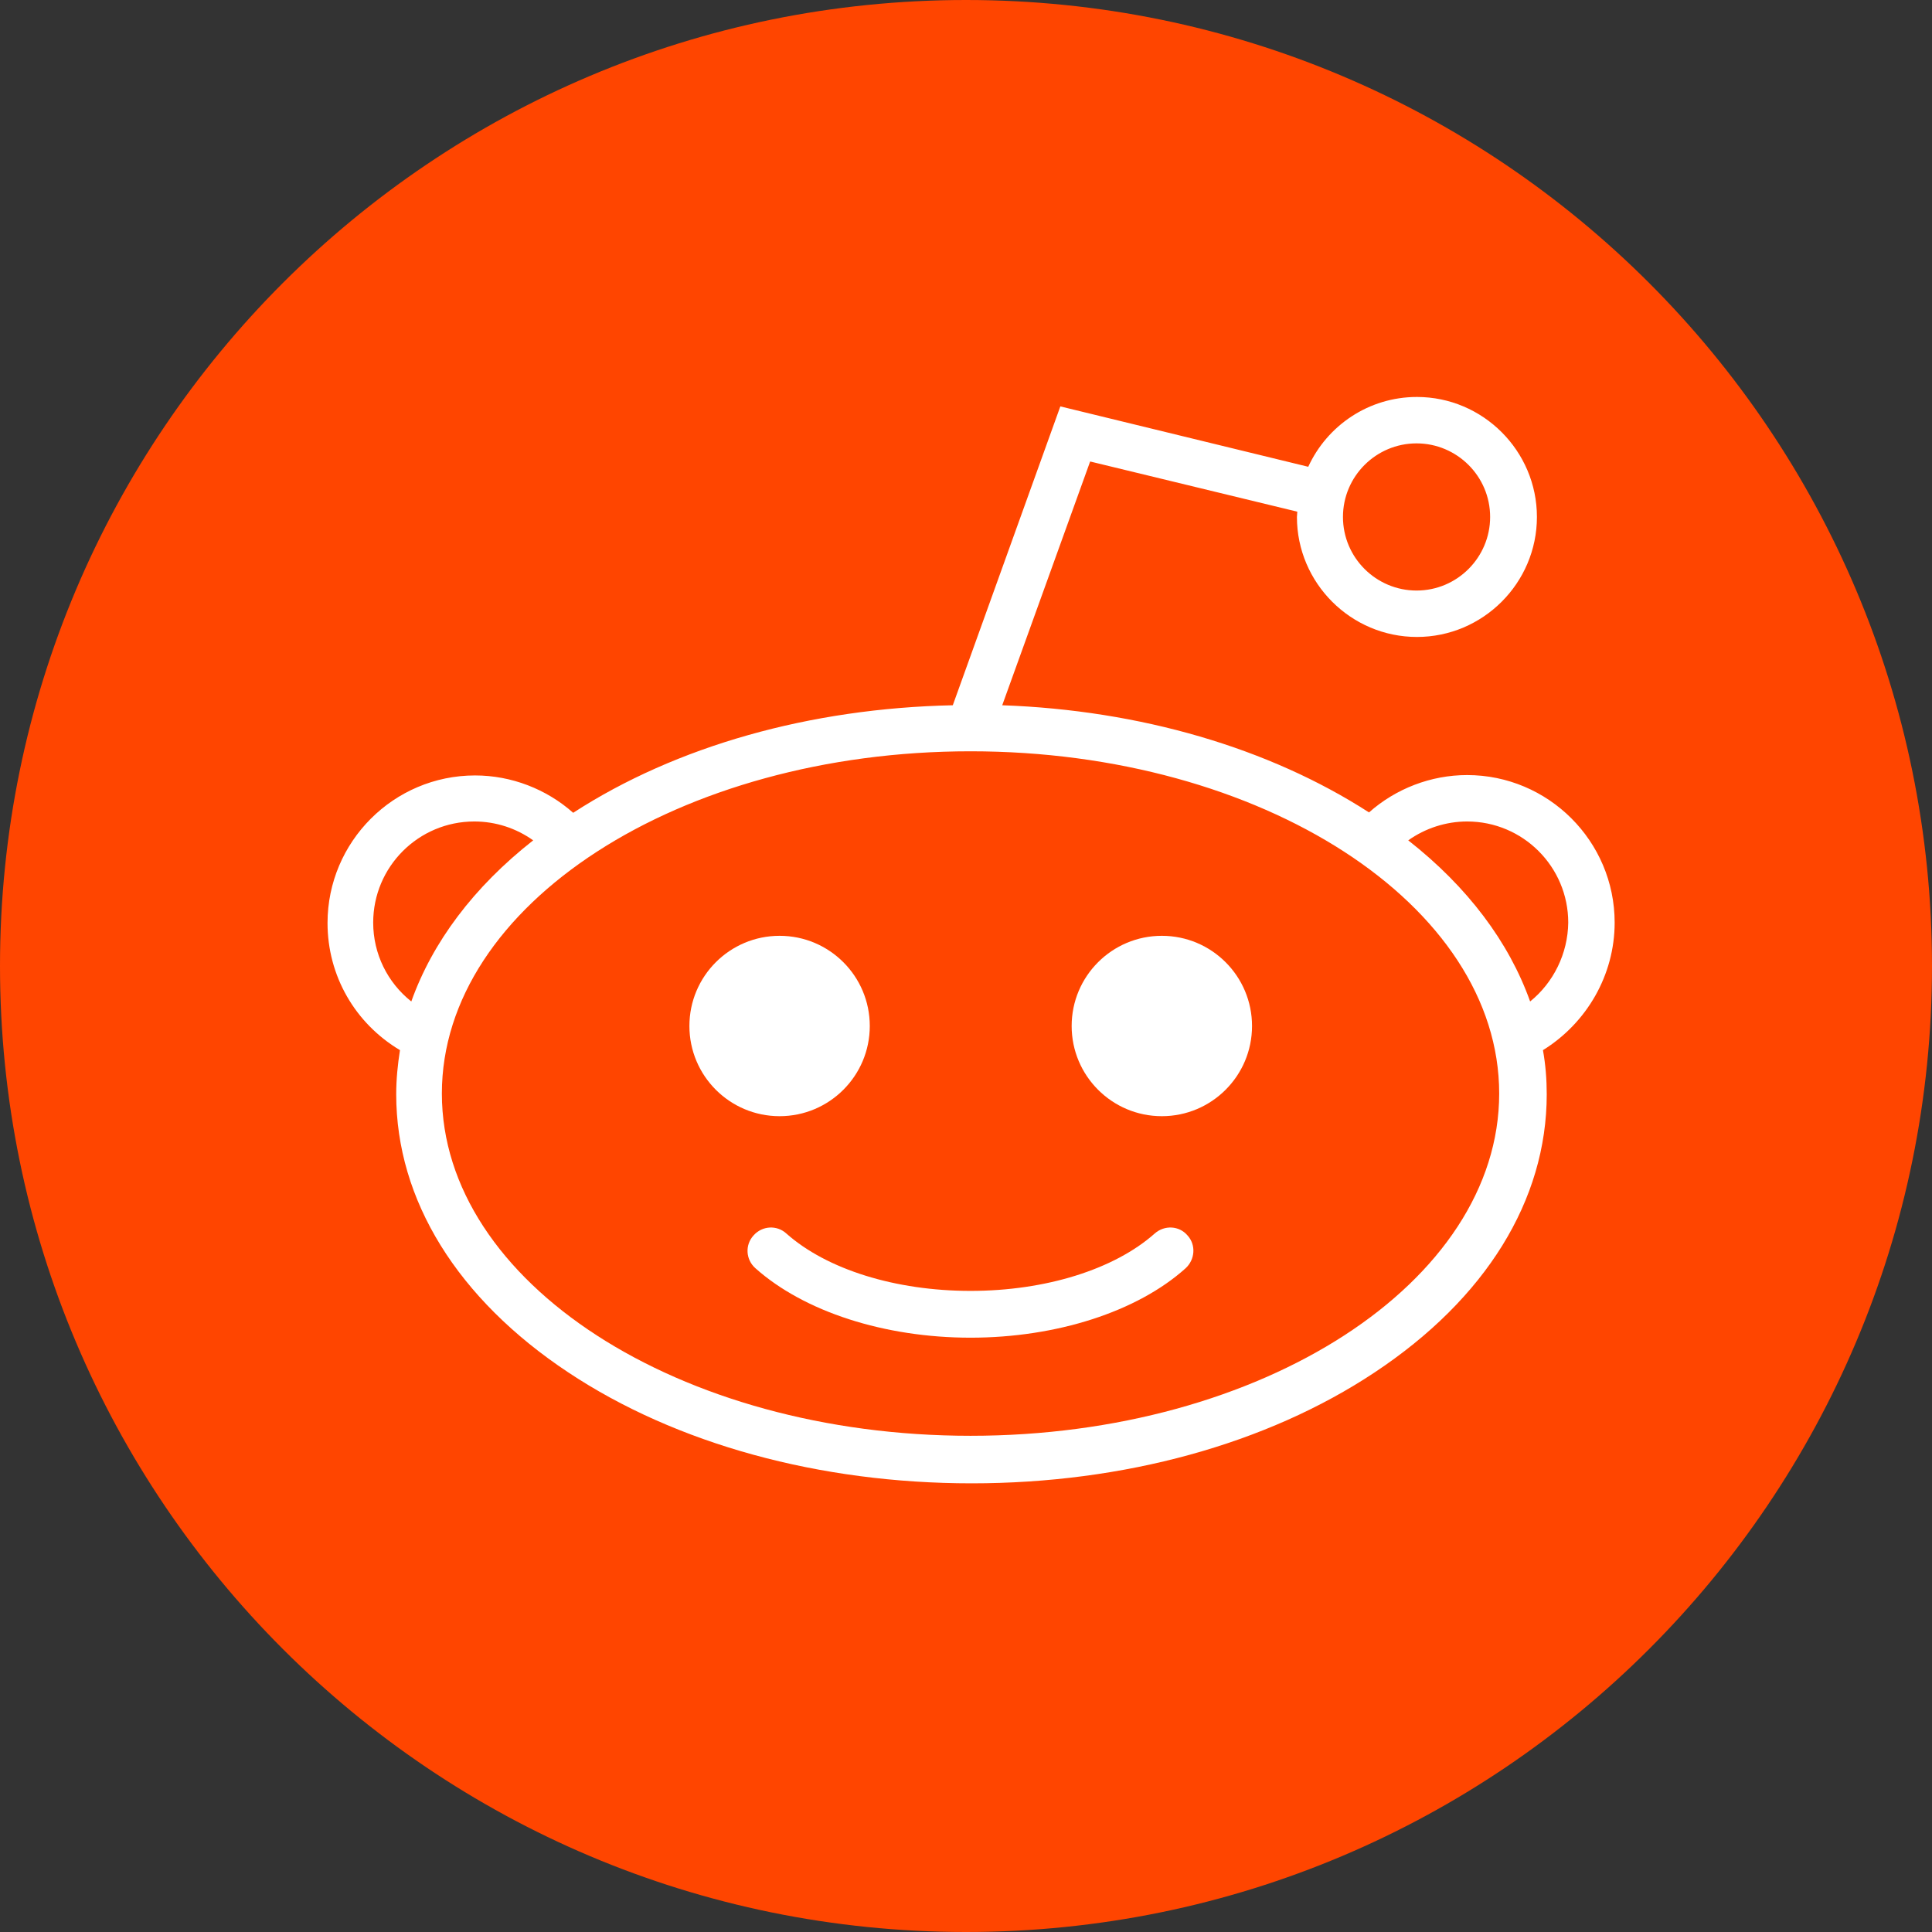 <?xml version="1.0" ?><!DOCTYPE svg  PUBLIC '-//W3C//DTD SVG 1.1//EN'  'http://www.w3.org/Graphics/SVG/1.1/DTD/svg11.dtd'><svg enable-background="new 0 0 512 512" id="Layer_1" version="1.1" viewBox="0 0 512 512" xml:space="preserve" xmlns="http://www.w3.org/2000/svg" xmlns:xlink="http://www.w3.org/1999/xlink"><rect x="0" y="0" width="512" height="512" fill="#333333" stroke="none"/><g><path d="M512,256c0,141.4-114.6,256-256,256C114.6,512,0,397.4,0,256C0,114.6,114.6,0,256,0   C397.4,0,512,114.6,512,256z" fill="#FF4500"/><g><g><circle cx="206.6" cy="271.9" fill="#FFFFFF" r="23.9"/><circle cx="307.9" cy="271.9" fill="#FFFFFF" r="23.9"/></g><g><path d="M427.9,244.5c0-21.6-17.6-39.1-39.1-39.1c-9.6,0-18.9,3.6-26,9.9c-26.5-17.1-60.7-27.1-97.2-28.4     l23.3-64.6l54.9,13.3c0,0.5-0.1,0.9-0.1,1.4c0,17.5,14.3,31.8,31.8,31.8s31.8-14.3,31.8-31.8c0-17.5-14.3-31.8-31.8-31.8     c-12.8,0-23.8,7.6-28.8,18.5l-65.7-16l-28.5,79.2c-37.8,0.8-73.3,10.8-100.6,28.5c-7.1-6.3-16.4-9.9-26-9.9     c-21.6,0-39.1,17.6-39.1,39.1c0,14,7.3,26.6,19.2,33.7c-0.6,3.8-1,7.7-1,11.7c0,28,16.2,54.2,45.6,73.7     c28.6,19,66.6,29.4,106.9,29.4c40.3,0,78.2-10.4,106.8-29.4c29.4-19.5,45.6-45.6,45.6-73.7c0-3.9-0.3-7.8-1-11.7     C420.5,271.1,427.9,258.4,427.9,244.5z M375.4,117.5c10.7,0,19.5,8.7,19.5,19.5c0,10.7-8.7,19.5-19.5,19.5     c-10.7,0-19.5-8.7-19.5-19.5C355.9,126.2,364.7,117.5,375.4,117.5z M98.9,244.5c0-14.8,12-26.8,26.8-26.8c5.7,0,11.1,1.8,15.6,5     c-15.8,12.4-26.7,27-32.3,42.7C102.7,260.4,98.9,252.8,98.9,244.5z M257.2,380.5c-77.3,0-140.1-40.7-140.1-90.7     c0-50,62.9-90.7,140.1-90.7s140.1,40.7,140.1,90.7C397.3,339.8,334.5,380.5,257.2,380.5z M405.5,265.4     c-5.6-15.7-16.5-30.3-32.3-42.7c4.5-3.2,10-5,15.6-5c14.8,0,26.8,12,26.8,26.8C415.5,252.7,411.7,260.4,405.5,265.4z" fill="#FFFFFF"/><path d="M306,326.9c-10.7,9.5-28.9,15.2-48.8,15.2s-38.1-5.7-48.8-15.2c-2.5-2.3-6.4-2.1-8.7,0.5     c-2.3,2.5-2.1,6.4,0.5,8.7c12.9,11.5,34.2,18.4,57,18.4s44.2-6.9,57-18.4c2.5-2.3,2.8-6.2,0.5-8.7     C312.5,324.8,308.6,324.6,306,326.9z" fill="#FFFFFF"/></g></g></g></svg>